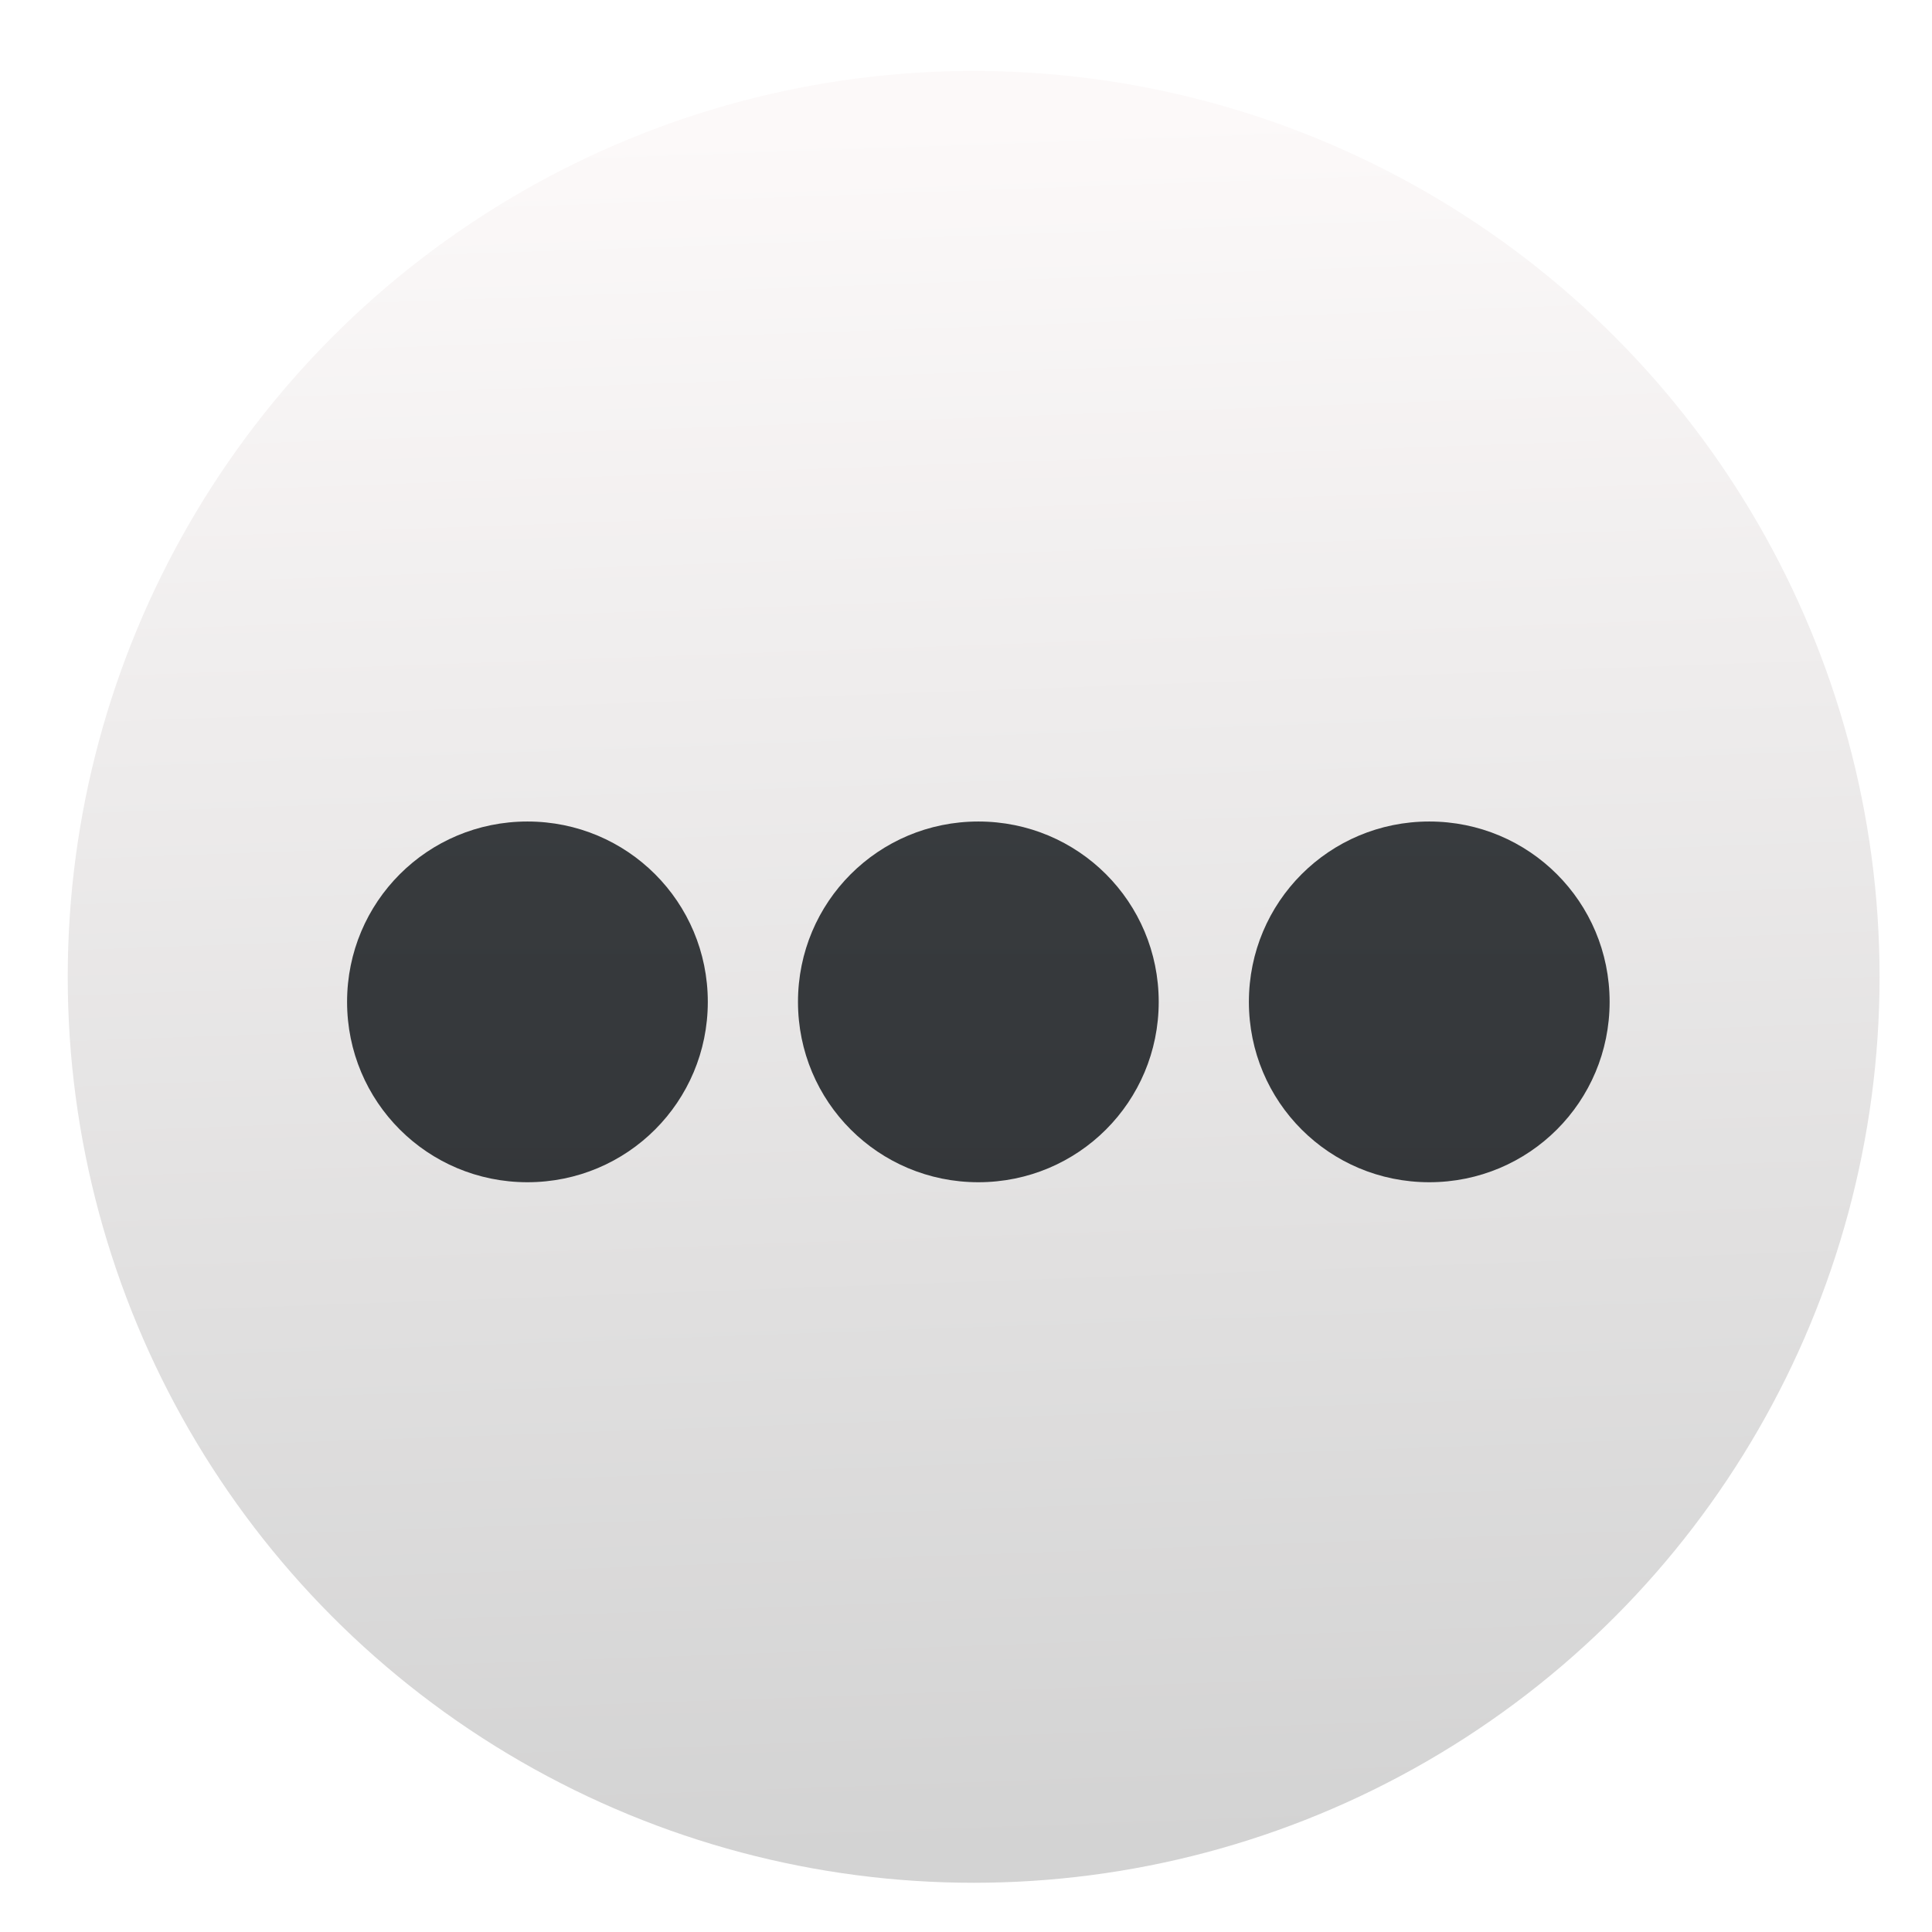 <?xml version="1.0" encoding="UTF-8" standalone="no"?>
<svg
   width="32"
   height="32"
   version="1.1"
   id="svg5"
   sodipodi:docname="applications-other.svg"
   inkscape:version="1.3.2 (091e20ef0f, 2023-11-25, custom)"
   xmlns:inkscape="http://www.inkscape.org/namespaces/inkscape"
   xmlns:sodipodi="http://sodipodi.sourceforge.net/DTD/sodipodi-0.dtd"
   xmlns="http://www.w3.org/2000/svg"
   xmlns:svg="http://www.w3.org/2000/svg">
  <sodipodi:namedview
     id="namedview5"
     pagecolor="#ffffff"
     bordercolor="#000000"
     borderopacity="0.25"
     inkscape:showpageshadow="2"
     inkscape:pageopacity="0.0"
     inkscape:pagecheckerboard="0"
     inkscape:deskcolor="#d1d1d1"
     inkscape:zoom="25.3125"
     inkscape:cx="15.980247"
     inkscape:cy="16"
     inkscape:window-width="1920"
     inkscape:window-height="1010"
     inkscape:window-x="0"
     inkscape:window-y="0"
     inkscape:window-maximized="1"
     inkscape:current-layer="g5" />
  <defs
     id="defs4">
    <linearGradient
       id="b"
       x1="403.44"
       x2="402.49"
       y1="544.99"
       y2="518.34"
       gradientTransform="matrix(1.025,0,0,1.025,-9.857,-13.235)"
       gradientUnits="userSpaceOnUse">
      <stop
         stop-color="#d3d3d3"
         offset="0"
         id="stop1" />
      <stop
         stop-color="#fcf9f9"
         offset="1"
         id="stop2" />
    </linearGradient>
    <linearGradient
       id="c"
       x1="16"
       x2="16"
       y1="30"
       y2="2"
       gradientTransform="matrix(1.5,0,0,1.5,409.47,507)"
       gradientUnits="userSpaceOnUse">
      <stop
         stop-color="#2a2c2f"
         offset="0"
         id="stop3" />
      <stop
         stop-color="#424649"
         offset="1"
         id="stop4" />
    </linearGradient>
    <filter
       id="a"
       x="-0.036"
       y="-0.036"
       width="1.072"
       height="1.072"
       color-interpolation-filters="sRGB">
      <feGaussianBlur
         stdDeviation=".428"
         id="feGaussianBlur4" />
    </filter>
  </defs>
  <g
     transform="matrix(1.046,0,0,1.046,-402.88,-539.947)"
     id="g5">
    <circle
       cx="400.58"
       cy="531.67"
       r="14.274"
       filter="url(#a)"
       opacity="0.25"
       id="circle4" />
    <ellipse
       cx="400.58"
       cy="531.67"
       fill="url(#b)"
       id="circle5"
       style="fill:url(#b);stroke-width:1.005"
       rx="14.345"
       ry="14.345" />
    <path
       d="m 433.47,528 c -1.662,0 -3,1.338 -3,3 0,1.662 1.338,3 3,3 1.662,0 3,-1.338 3,-3 0,-1.662 -1.338,-3 -3,-3 z m -7.5,0 c -1.662,0 -3,1.338 -3,3 0,1.662 1.338,3 3,3 1.662,0 3,-1.338 3,-3 0,-1.662 -1.338,-3 -3,-3 z m 15,0 c -1.662,0 -3,1.338 -3,3 0,1.662 1.338,3 3,3 1.662,0 3,-1.338 3,-3 0,-1.662 -1.338,-3 -3,-3 z"
       fill="url(#c)"
       transform="matrix(0.952,0,0,0.952,-12.009,26.554)"
       id="path5"
       style="fill:url(#c)" />
  </g>
</svg>
